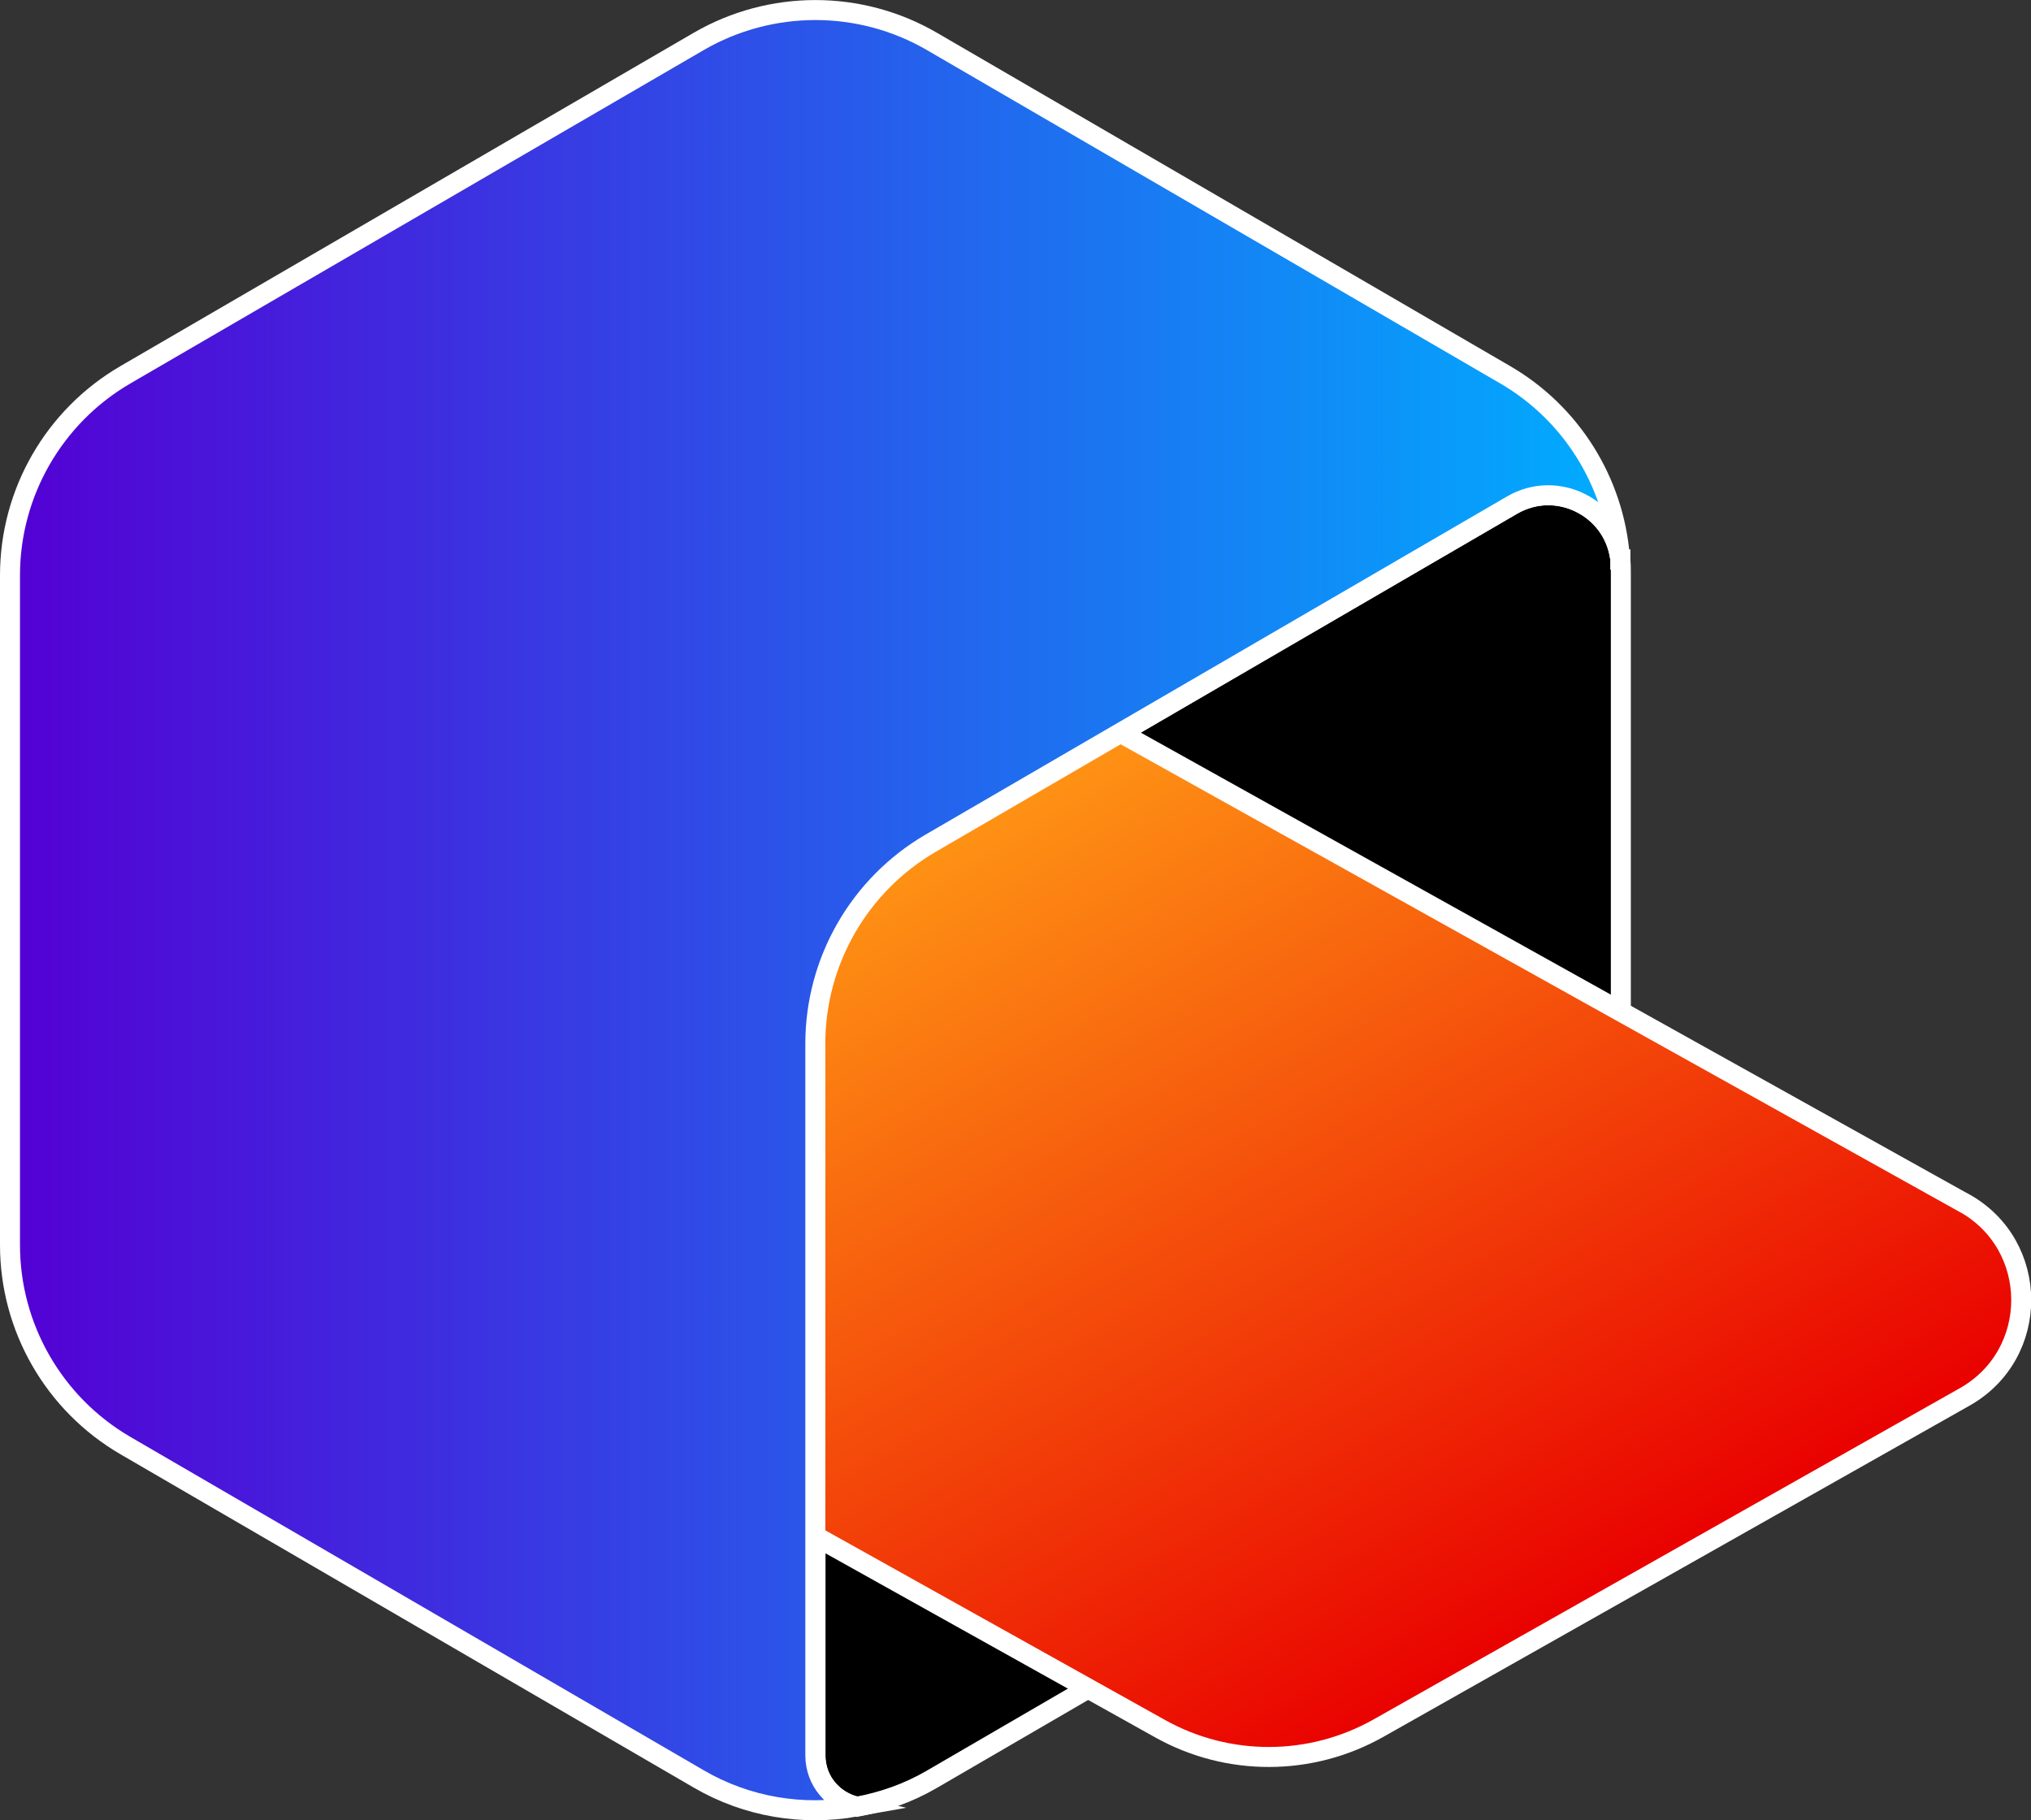 <?xml version="1.0" encoding="UTF-8"?>
<svg id="Layer_1" data-name="Layer 1" xmlns="http://www.w3.org/2000/svg" xmlns:xlink="http://www.w3.org/1999/xlink" viewBox="0 0 101.61 91.06">
  <rect x="0" y="0" width="101.61" height="91.06" fill="#333333" stroke="none"/>
  <defs>
    <style>
      .cls-1, .cls-2, .cls-3 {
        stroke: #fff;
        stroke-miterlimit: 10;
      }

      .cls-2 {
        fill: url(#linear-gradient-2);
      }

      .cls-3 {
        fill: url(#linear-gradient);
      }
    </style>
    <linearGradient id="linear-gradient" x1="77.64" y1="81.79" x2="51.96" y2="37.32" gradientUnits="userSpaceOnUse">
      <stop offset="0" stop-color="#e90000"/>
      <stop offset="1" stop-color="#ff9715"/>
    </linearGradient>
    <linearGradient id="linear-gradient-2" x1=".5" y1="45.53" x2="81.05" y2="45.53" gradientUnits="userSpaceOnUse">
      <stop offset="0" stop-color="#5400d4"/>
      <stop offset="1" stop-color="#00adff"/>
    </linearGradient>
  </defs>
  <path class="cls-1" d="m81.06,27.99s0-.09-.01-.13c-.36-2.47-3.15-3.9-5.4-2.59l-29.08,16.91c-3.57,2.08-5.77,5.9-5.77,10.03v35.6c0,1.32.93,2.31,2.06,2.57,1.31-.24,2.59-.69,3.77-1.38l28.69-16.68c3.57-2.08,5.77-5.9,5.77-10.03V28.78c0-.25,0-.5-.02-.75,0-.01,0-.03,0-.04Z"/>
  <path class="cls-3" d="m98.25,60.17l-43.69-24.35-8.79,5.08c-3.08,1.78-4.99,5.09-4.99,8.64v27.3l17.27,9.64c3.39,1.89,7.52,1.88,10.91-.03l29.33-16.57c3.79-2.14,3.77-7.6-.03-9.71Z"/>
  <path class="cls-2" d="m40.79,87.81v-35.6c0-4.13,2.2-7.95,5.77-10.03l29.08-16.91c2.25-1.31,5.04.12,5.4,2.59-.3-3.77-2.43-7.19-5.73-9.11L46.62,2.07C43.02-.02,38.57-.02,34.96,2.07L6.27,18.75c-3.57,2.08-5.77,5.9-5.77,10.03v33.5c0,4.13,2.2,7.95,5.77,10.03l28.69,16.68c2.42,1.41,5.22,1.86,7.89,1.38-1.13-.26-2.06-1.25-2.06-2.57Z"/>
</svg>
